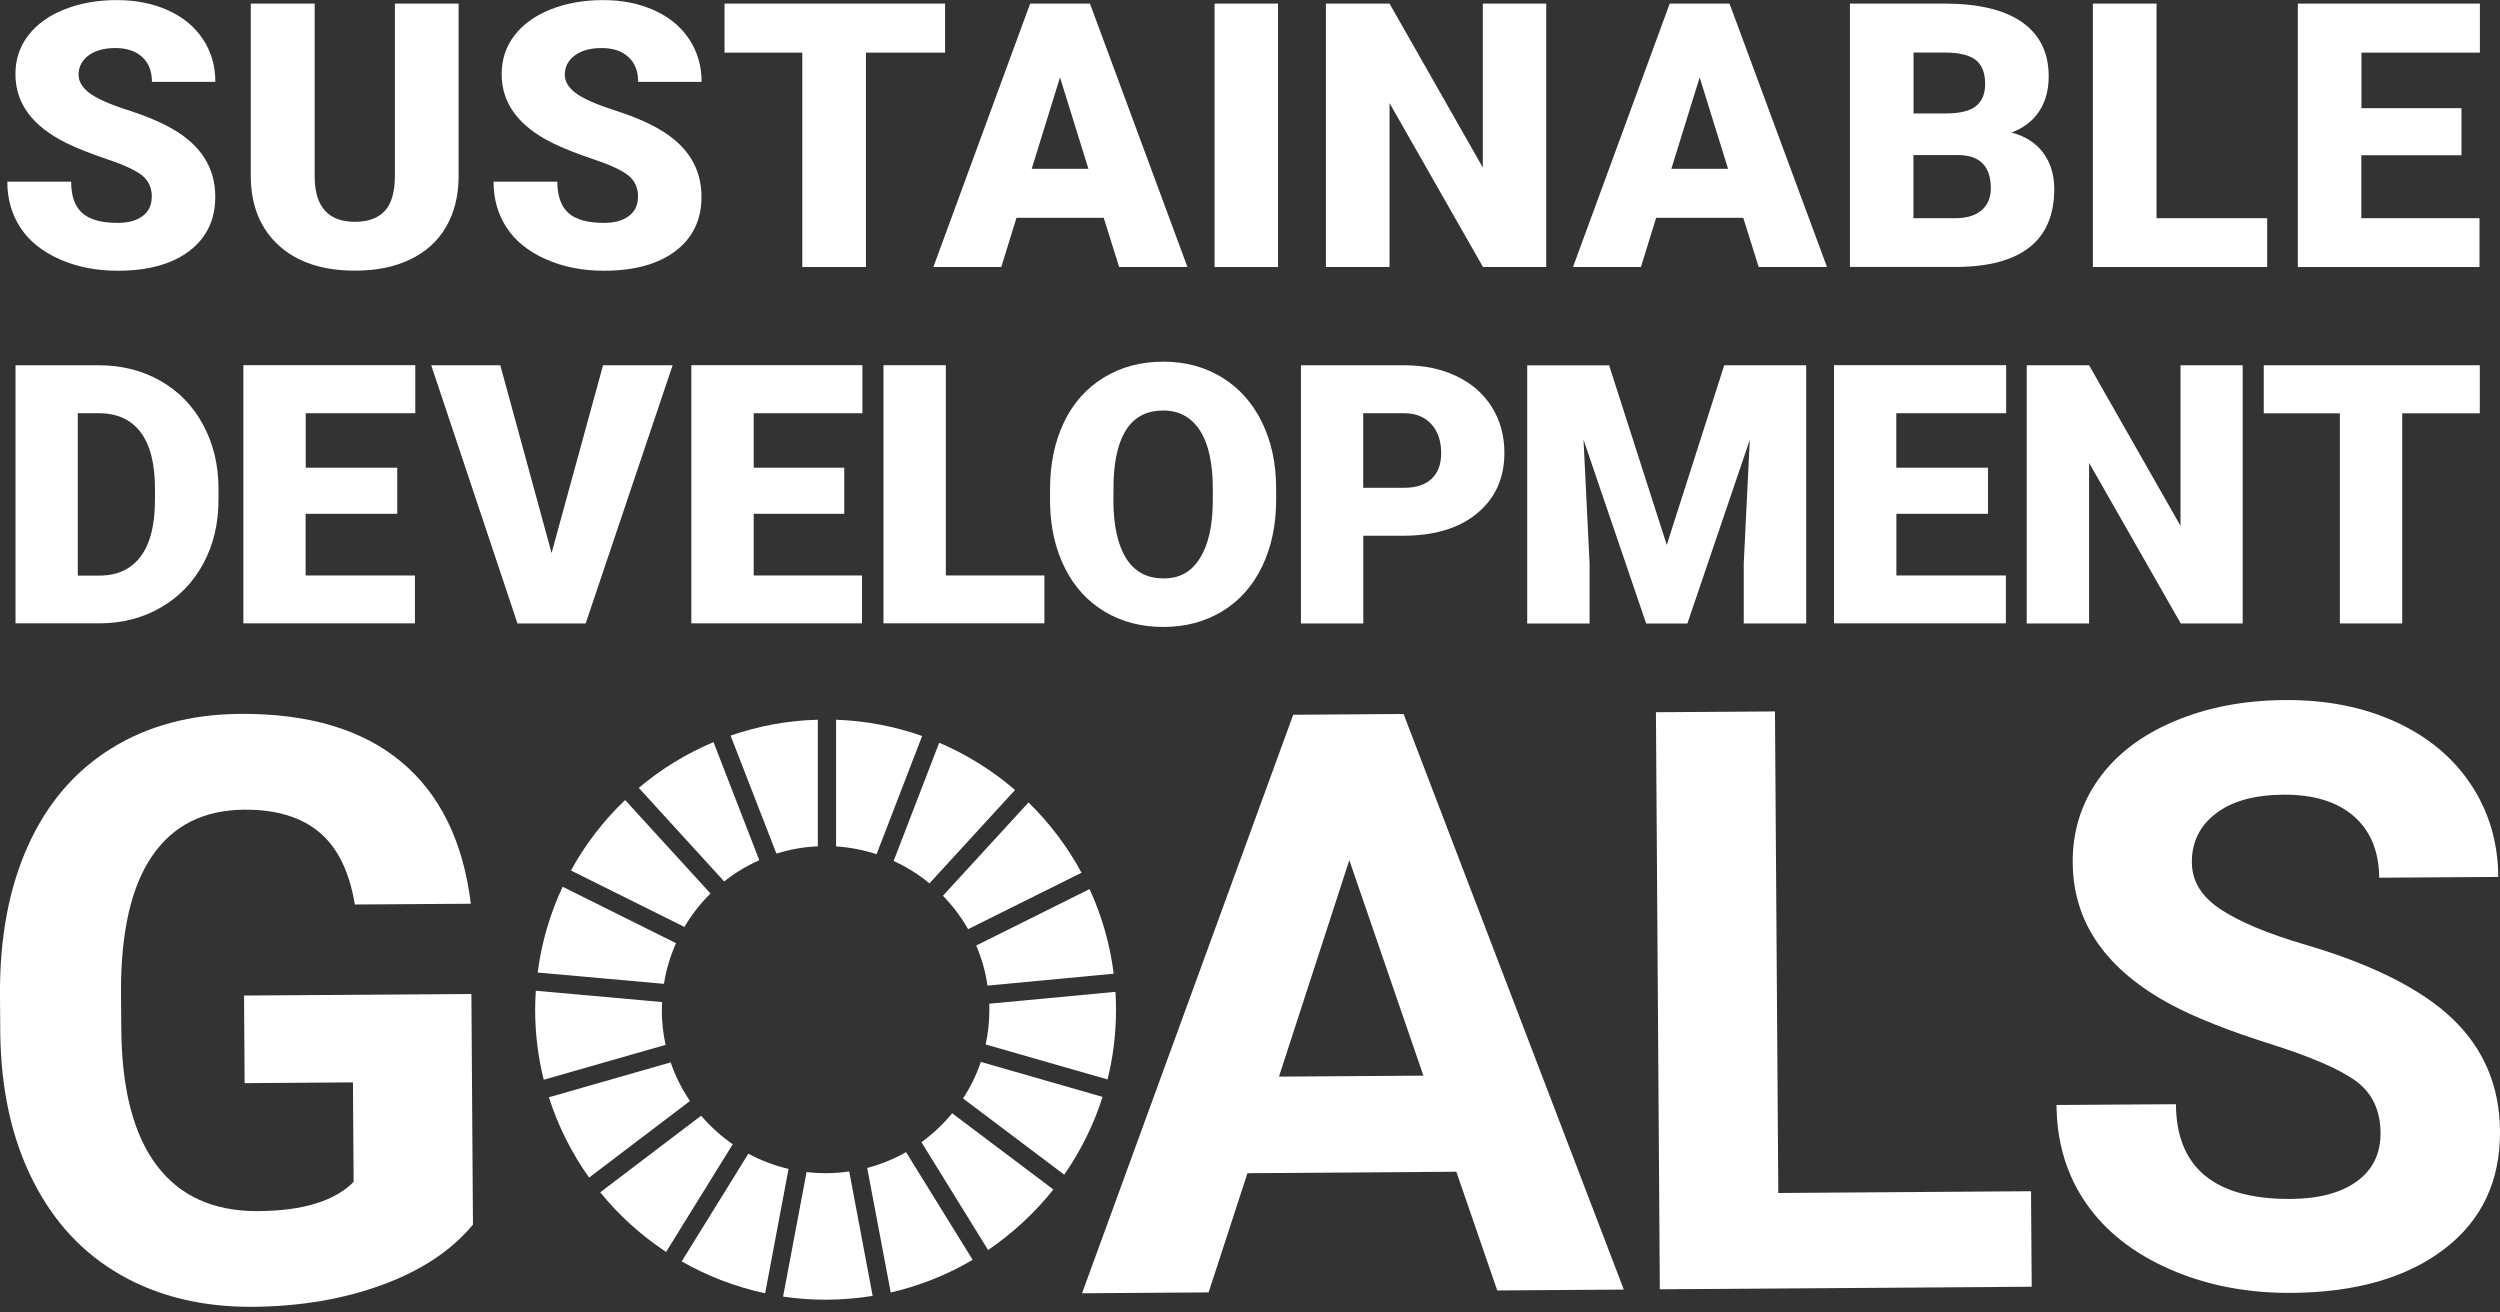 <svg width="240" height="126" viewBox="0 0 240 126" fill="none" xmlns="http://www.w3.org/2000/svg">
<rect x="0" y="0" width="240" height="126" fill="#333333" stroke="none"/>
<g clip-path="url(#clip0_2043_2840)">
<path d="M45.414 117.549C43.371 120.019 40.477 121.956 36.73 123.331C32.983 124.716 28.823 125.417 24.252 125.455C19.456 125.483 15.231 124.472 11.606 122.405C7.971 120.337 5.161 117.315 3.165 113.348C1.151 109.372 0.112 104.703 0.027 99.323L-0.001 95.553C-0.038 90.023 0.861 85.233 2.697 81.173C4.533 77.112 7.203 74.006 10.706 71.835C14.21 69.665 18.322 68.57 23.044 68.533C29.62 68.486 34.772 70.02 38.51 73.127C42.238 76.233 44.468 80.78 45.198 86.758L34.069 86.833C33.535 83.661 32.402 81.35 30.65 79.891C28.898 78.431 26.5 77.711 23.456 77.73C19.568 77.758 16.617 79.236 14.613 82.165C12.599 85.093 11.606 89.443 11.615 95.197L11.643 98.734C11.681 104.544 12.814 108.923 15.044 111.879C17.273 114.836 20.524 116.295 24.786 116.267C29.076 116.239 32.13 115.303 33.948 113.46L33.882 103.908L23.484 103.983L23.428 95.572L45.254 95.422L45.404 117.53L45.414 117.549Z" fill="white"/>
<path d="M139.793 112.487L119.755 112.627L116.027 124.07L103.877 124.154L124.149 68.617L134.743 68.542L155.886 123.799L143.736 123.883L139.811 112.496L139.793 112.487ZM122.781 103.356L136.645 103.262L129.535 82.576L122.781 103.356Z" fill="white"/>
<path d="M170.706 114.527L194.978 114.358L195.044 123.527L159.343 123.771L158.969 68.374L170.397 68.299L170.716 114.527H170.706Z" fill="white"/>
<path d="M228.534 108.764C228.515 106.612 227.747 104.956 226.211 103.814C224.674 102.673 221.93 101.475 217.958 100.222C213.986 98.968 210.838 97.723 208.525 96.498C202.201 93.139 199.026 88.583 198.979 82.829C198.96 79.835 199.784 77.159 201.461 74.801C203.138 72.444 205.546 70.591 208.703 69.253C211.859 67.915 215.4 67.232 219.335 67.204C223.297 67.176 226.829 67.868 229.939 69.281C233.049 70.694 235.466 72.696 237.199 75.297C238.932 77.898 239.813 80.864 239.831 84.185L228.403 84.26C228.384 81.725 227.569 79.76 225.967 78.356C224.356 76.963 222.108 76.27 219.213 76.289C216.421 76.308 214.248 76.916 212.712 78.104C211.166 79.292 210.407 80.855 210.417 82.782C210.426 84.588 211.344 86.085 213.171 87.291C214.998 88.498 217.677 89.621 221.208 90.66C227.728 92.568 232.478 94.963 235.466 97.826C238.454 100.699 239.972 104.291 240 108.604C240.028 113.395 238.239 117.175 234.632 119.925C231.016 122.676 226.136 124.07 219.991 124.117C215.728 124.145 211.831 123.396 208.318 121.853C204.806 120.318 202.117 118.194 200.253 115.5C198.389 112.796 197.452 109.662 197.424 106.078L208.89 106.004C208.927 112.113 212.609 115.144 219.925 115.098C222.642 115.079 224.759 114.508 226.276 113.395C227.794 112.281 228.543 110.738 228.534 108.754V108.764Z" fill="white"/>
<path d="M65.705 88.985C66.398 87.806 67.242 86.73 68.206 85.776L60.01 76.803C57.949 78.768 56.188 81.051 54.81 83.568L65.705 88.985Z" fill="white"/>
<path d="M85.789 82.651C87.026 83.222 88.187 83.942 89.227 84.803L97.442 75.84C95.278 73.978 92.824 72.434 90.164 71.302L85.789 82.651Z" fill="white"/>
<path d="M104.609 85.346L93.715 90.772C94.239 91.988 94.605 93.27 94.802 94.617L106.914 93.476C106.558 90.613 105.762 87.881 104.6 85.355" fill="white"/>
<path d="M92.938 89.2L103.824 83.783C102.475 81.276 100.751 79.002 98.737 77.037L90.522 85.991C91.458 86.955 92.273 88.031 92.938 89.2Z" fill="white"/>
<path d="M63.542 96.928C63.542 96.685 63.542 96.442 63.56 96.198L51.439 95.113C51.401 95.712 51.373 96.32 51.373 96.928C51.373 99.248 51.663 101.503 52.197 103.655L63.898 100.306C63.654 99.22 63.532 98.088 63.532 96.928" fill="white"/>
<path d="M91.41 106.874C90.548 107.921 89.555 108.857 88.459 109.652L94.857 120C97.227 118.391 99.344 116.426 101.124 114.19L91.419 106.883L91.41 106.874Z" fill="white"/>
<path d="M94.979 96.928C94.979 98.069 94.857 99.192 94.623 100.268L106.323 103.627C106.857 101.484 107.138 99.239 107.138 96.928C107.138 96.357 107.12 95.787 107.082 95.216L94.97 96.357C94.97 96.544 94.979 96.731 94.979 96.928Z" fill="white"/>
<path d="M67.307 107.107L57.621 114.461C59.42 116.679 61.556 118.606 63.944 120.187L70.342 109.849C69.218 109.072 68.197 108.146 67.307 107.107Z" fill="white"/>
<path d="M63.739 94.449C63.954 93.083 64.348 91.773 64.901 90.547L54.015 85.13C52.816 87.684 51.992 90.454 51.617 93.363L63.748 94.449H63.739Z" fill="white"/>
<path d="M93.369 120.935L86.98 110.606C85.819 111.261 84.573 111.776 83.252 112.122L85.51 124.079C88.311 123.434 90.962 122.367 93.369 120.945" fill="white"/>
<path d="M94.156 101.952C93.734 103.197 93.163 104.366 92.451 105.451L102.165 112.768C103.739 110.504 104.994 107.996 105.847 105.302L94.156 101.943V101.952Z" fill="white"/>
<path d="M81.527 112.459C80.787 112.562 80.028 112.627 79.26 112.627C78.642 112.627 78.033 112.59 77.433 112.515L75.176 124.472C76.506 124.669 77.874 124.771 79.26 124.771C80.796 124.771 82.305 124.64 83.775 124.407L81.527 112.468V112.459Z" fill="white"/>
<path d="M80.264 81.257C81.613 81.341 82.915 81.603 84.151 82.005L88.526 70.656C85.922 69.74 83.149 69.197 80.264 69.094V81.247V81.257Z" fill="white"/>
<path d="M75.701 112.216C74.343 111.898 73.04 111.402 71.841 110.756L65.443 121.095C67.907 122.498 70.596 123.546 73.453 124.154L75.701 112.216Z" fill="white"/>
<path d="M74.54 81.949C75.804 81.547 77.134 81.304 78.511 81.247V69.094C75.589 69.169 72.778 69.702 70.137 70.619L74.54 81.959V81.949Z" fill="white"/>
<path d="M66.239 105.704C65.471 104.563 64.834 103.318 64.384 101.99L52.693 105.339C53.583 108.127 54.895 110.719 56.553 113.049L66.239 105.695V105.704Z" fill="white"/>
<path d="M69.519 84.616C70.549 83.802 71.674 83.119 72.891 82.576L68.498 71.246C65.875 72.341 63.468 73.828 61.322 75.634L69.519 84.616Z" fill="white"/>
<path d="M14.577 18.918C14.577 18.029 14.258 17.327 13.63 16.831C12.993 16.335 11.888 15.821 10.296 15.288C8.703 14.754 7.41 14.24 6.399 13.744C3.12 12.135 1.481 9.927 1.481 7.11C1.481 5.707 1.893 4.472 2.708 3.405C3.523 2.339 4.684 1.497 6.174 0.907C7.673 0.309 9.349 0.009 11.214 0.009C13.078 0.009 14.67 0.337 16.113 0.982C17.556 1.628 18.68 2.554 19.476 3.752C20.272 4.949 20.675 6.325 20.675 7.859H14.586C14.586 6.83 14.268 6.025 13.64 5.464C13.012 4.893 12.15 4.612 11.073 4.612C9.996 4.612 9.125 4.856 8.488 5.333C7.86 5.81 7.542 6.427 7.542 7.167C7.542 7.812 7.888 8.402 8.581 8.926C9.275 9.449 10.502 10.002 12.254 10.563C14.005 11.124 15.438 11.732 16.563 12.378C19.298 13.95 20.666 16.12 20.666 18.89C20.666 21.098 19.832 22.838 18.165 24.101C16.497 25.364 14.202 25.991 11.298 25.991C9.246 25.991 7.392 25.626 5.724 24.887C4.057 24.148 2.811 23.147 1.968 21.865C1.125 20.583 0.703 19.114 0.703 17.439H6.83C6.83 18.796 7.176 19.797 7.879 20.433C8.581 21.079 9.715 21.397 11.298 21.397C12.31 21.397 13.106 21.182 13.687 20.742C14.268 20.312 14.567 19.694 14.567 18.908L14.577 18.918Z" fill="white"/>
<path d="M44.027 0.346V16.897C44.027 18.777 43.625 20.396 42.828 21.771C42.032 23.147 40.88 24.185 39.381 24.906C37.882 25.626 36.121 25.982 34.079 25.982C30.997 25.982 28.561 25.186 26.791 23.587C25.02 21.987 24.112 19.797 24.074 17.019V0.346H30.21V17.14C30.276 19.91 31.568 21.294 34.069 21.294C35.334 21.294 36.29 20.948 36.936 20.256C37.582 19.563 37.91 18.431 37.91 16.869V0.346H44.018H44.027Z" fill="white"/>
<path d="M61.254 18.918C61.254 18.029 60.936 17.327 60.308 16.831C59.671 16.335 58.566 15.821 56.973 15.288C55.381 14.754 54.088 14.24 53.076 13.744C49.798 12.135 48.158 9.927 48.158 7.11C48.158 5.707 48.571 4.472 49.386 3.405C50.2 2.339 51.362 1.497 52.852 0.907C54.35 0.309 56.027 0.009 57.891 0.009C59.756 0.009 61.348 0.337 62.791 0.982C64.233 1.628 65.357 2.554 66.154 3.752C66.95 4.949 67.353 6.325 67.353 7.859H61.264C61.264 6.83 60.945 6.025 60.318 5.464C59.69 4.893 58.828 4.612 57.751 4.612C56.674 4.612 55.802 4.856 55.165 5.333C54.538 5.81 54.219 6.427 54.219 7.167C54.219 7.812 54.566 8.402 55.259 8.926C55.952 9.449 57.179 10.002 58.931 10.563C60.683 11.124 62.116 11.732 63.24 12.378C65.976 13.95 67.343 16.12 67.343 18.89C67.343 21.098 66.51 22.838 64.842 24.101C63.175 25.364 60.88 25.991 57.976 25.991C55.924 25.991 54.069 25.626 52.402 24.887C50.734 24.148 49.489 23.147 48.645 21.865C47.802 20.583 47.381 19.114 47.381 17.439H53.507C53.507 18.796 53.854 19.797 54.556 20.433C55.259 21.079 56.393 21.397 57.976 21.397C58.987 21.397 59.784 21.182 60.364 20.742C60.945 20.312 61.245 19.694 61.245 18.908L61.254 18.918Z" fill="white"/>
<path d="M90.726 5.052H83.129V25.635H77.021V5.052H69.555V0.346H90.726V5.052Z" fill="white"/>
<path d="M105.948 20.911H97.583L96.121 25.635H89.602L98.894 0.346H104.637L113.995 25.635H107.438L105.958 20.911H105.948ZM99.044 16.205H104.487L101.761 7.429L99.044 16.205Z" fill="white"/>
<path d="M122.689 25.635H116.6V0.346H122.689V25.635Z" fill="white"/>
<path d="M148.439 25.635H142.369L133.395 9.899V25.635H127.287V0.346H133.395L142.35 16.083V0.346H148.439V25.635Z" fill="white"/>
<path d="M167.354 20.911H158.989L157.528 25.635H151.008L160.291 0.346H166.034L175.392 25.635H168.835L167.354 20.911ZM160.45 16.205H165.893L163.167 7.429L160.45 16.205Z" fill="white"/>
<path d="M177.592 25.635V0.346H186.688C189.948 0.346 192.421 0.945 194.126 2.133C195.821 3.331 196.674 5.062 196.674 7.326C196.674 8.636 196.374 9.749 195.765 10.675C195.166 11.601 194.276 12.284 193.105 12.724C194.426 13.07 195.437 13.716 196.149 14.67C196.852 15.624 197.208 16.775 197.208 18.141C197.208 20.621 196.421 22.483 194.847 23.727C193.273 24.971 190.95 25.607 187.868 25.626H177.592V25.635ZM183.69 10.89H186.875C188.205 10.881 189.161 10.638 189.723 10.161C190.294 9.683 190.575 8.982 190.575 8.056C190.575 6.989 190.266 6.222 189.657 5.745C189.039 5.277 188.055 5.043 186.688 5.043H183.7V10.9L183.69 10.89ZM183.69 14.885V20.948H187.69C188.796 20.948 189.639 20.695 190.229 20.19C190.819 19.685 191.119 18.974 191.119 18.066C191.119 15.961 190.07 14.895 187.971 14.885H183.69Z" fill="white"/>
<path d="M207.026 20.948H217.649V25.635H200.918V0.346H207.026V20.948Z" fill="white"/>
<path d="M236.29 14.904H226.688V20.948H238.032V25.635H220.59V0.346H238.07V5.052H226.698V10.385H236.299V14.904H236.29Z" fill="white"/>
<path d="M1.49 59.85V35.066H9.481C11.673 35.066 13.64 35.562 15.392 36.554C17.144 37.545 18.511 38.949 19.485 40.755C20.469 42.56 20.966 44.591 20.975 46.836V47.977C20.975 50.251 20.497 52.281 19.532 54.078C18.567 55.874 17.219 57.287 15.476 58.297C13.734 59.317 11.785 59.822 9.64 59.841H1.49V59.85ZM7.467 39.679V55.256H9.546C11.261 55.256 12.582 54.648 13.5 53.423C14.418 52.206 14.877 50.391 14.877 47.987V46.911C14.877 44.516 14.418 42.71 13.5 41.494C12.582 40.278 11.242 39.669 9.481 39.669H7.467V39.679Z" fill="white"/>
<path d="M38.127 49.325H29.34V55.247H39.832V59.841H23.363V35.057H39.869V39.669H29.349V44.899H38.136V49.325H38.127Z" fill="white"/>
<path d="M52.947 53.105L57.893 35.066H64.572L56.225 59.85H49.678L41.397 35.066H48.029L52.956 53.105H52.947Z" fill="white"/>
<path d="M81.048 49.325H72.355V55.247H82.753V59.841H66.369V35.057H82.791V39.669H72.355V44.899H81.048V49.325Z" fill="white"/>
<path d="M90.791 55.247H100.262V59.841H84.814V35.057H90.8V55.238L90.791 55.247Z" fill="white"/>
<path d="M122.51 47.968C122.51 50.382 122.06 52.525 121.161 54.386C120.261 56.248 118.987 57.68 117.339 58.681C115.69 59.682 113.807 60.187 111.69 60.187C109.573 60.187 107.699 59.701 106.069 58.728C104.43 57.755 103.156 56.37 102.247 54.564C101.329 52.759 100.852 50.691 100.805 48.352V46.958C100.805 44.535 101.254 42.392 102.144 40.53C103.034 38.678 104.318 37.246 105.976 36.236C107.643 35.225 109.535 34.72 111.662 34.72C113.788 34.72 115.634 35.216 117.282 36.217C118.931 37.218 120.215 38.64 121.123 40.483C122.041 42.327 122.5 44.441 122.51 46.827V47.968ZM116.43 46.93C116.43 44.469 116.018 42.598 115.193 41.325C114.369 40.053 113.189 39.408 111.662 39.408C108.664 39.408 107.081 41.653 106.903 46.144L106.884 47.968C106.884 50.401 107.287 52.263 108.093 53.572C108.898 54.873 110.097 55.528 111.69 55.528C113.282 55.528 114.369 54.892 115.184 53.601C115.999 52.319 116.421 50.476 116.43 48.071V46.93Z" fill="white"/>
<path d="M130.877 51.439V59.85H124.891V35.066H134.792C136.694 35.066 138.371 35.412 139.832 36.114C141.293 36.816 142.427 37.807 143.223 39.089C144.029 40.38 144.422 41.84 144.422 43.468C144.422 45.882 143.56 47.818 141.827 49.259C140.094 50.709 137.715 51.43 134.699 51.43H130.886L130.877 51.439ZM130.877 46.827H134.792C135.954 46.827 136.834 46.537 137.443 45.956C138.052 45.377 138.352 44.562 138.352 43.505C138.352 42.345 138.043 41.419 137.415 40.727C136.788 40.034 135.935 39.679 134.858 39.669H130.867V46.817L130.877 46.827Z" fill="white"/>
<path d="M154.473 35.066L160.009 52.309L165.527 35.066H173.395V59.85H167.4V54.068L167.981 42.224L161.986 59.86H158.032L152.018 42.214L152.599 54.078V59.86H146.613V35.075H154.473V35.066Z" fill="white"/>
<path d="M190.858 49.325H182.052V55.247H192.563V59.841H176.066V35.057H192.591V39.669H182.043V44.899H190.849V49.325H190.858Z" fill="white"/>
<path d="M215.297 59.85H209.349L200.552 44.431V59.85H194.566V35.066H200.552L209.33 50.485V35.066H215.297V59.85Z" fill="white"/>
<path d="M238.06 39.679H230.613V59.85H224.627V39.679H217.32V35.066H238.06V39.679Z" fill="white"/>
</g>
<defs>
<clipPath id="clip0_2043_2840">
<rect width="240" height="125.455" fill="white"/>
</clipPath>
</defs>
</svg>

